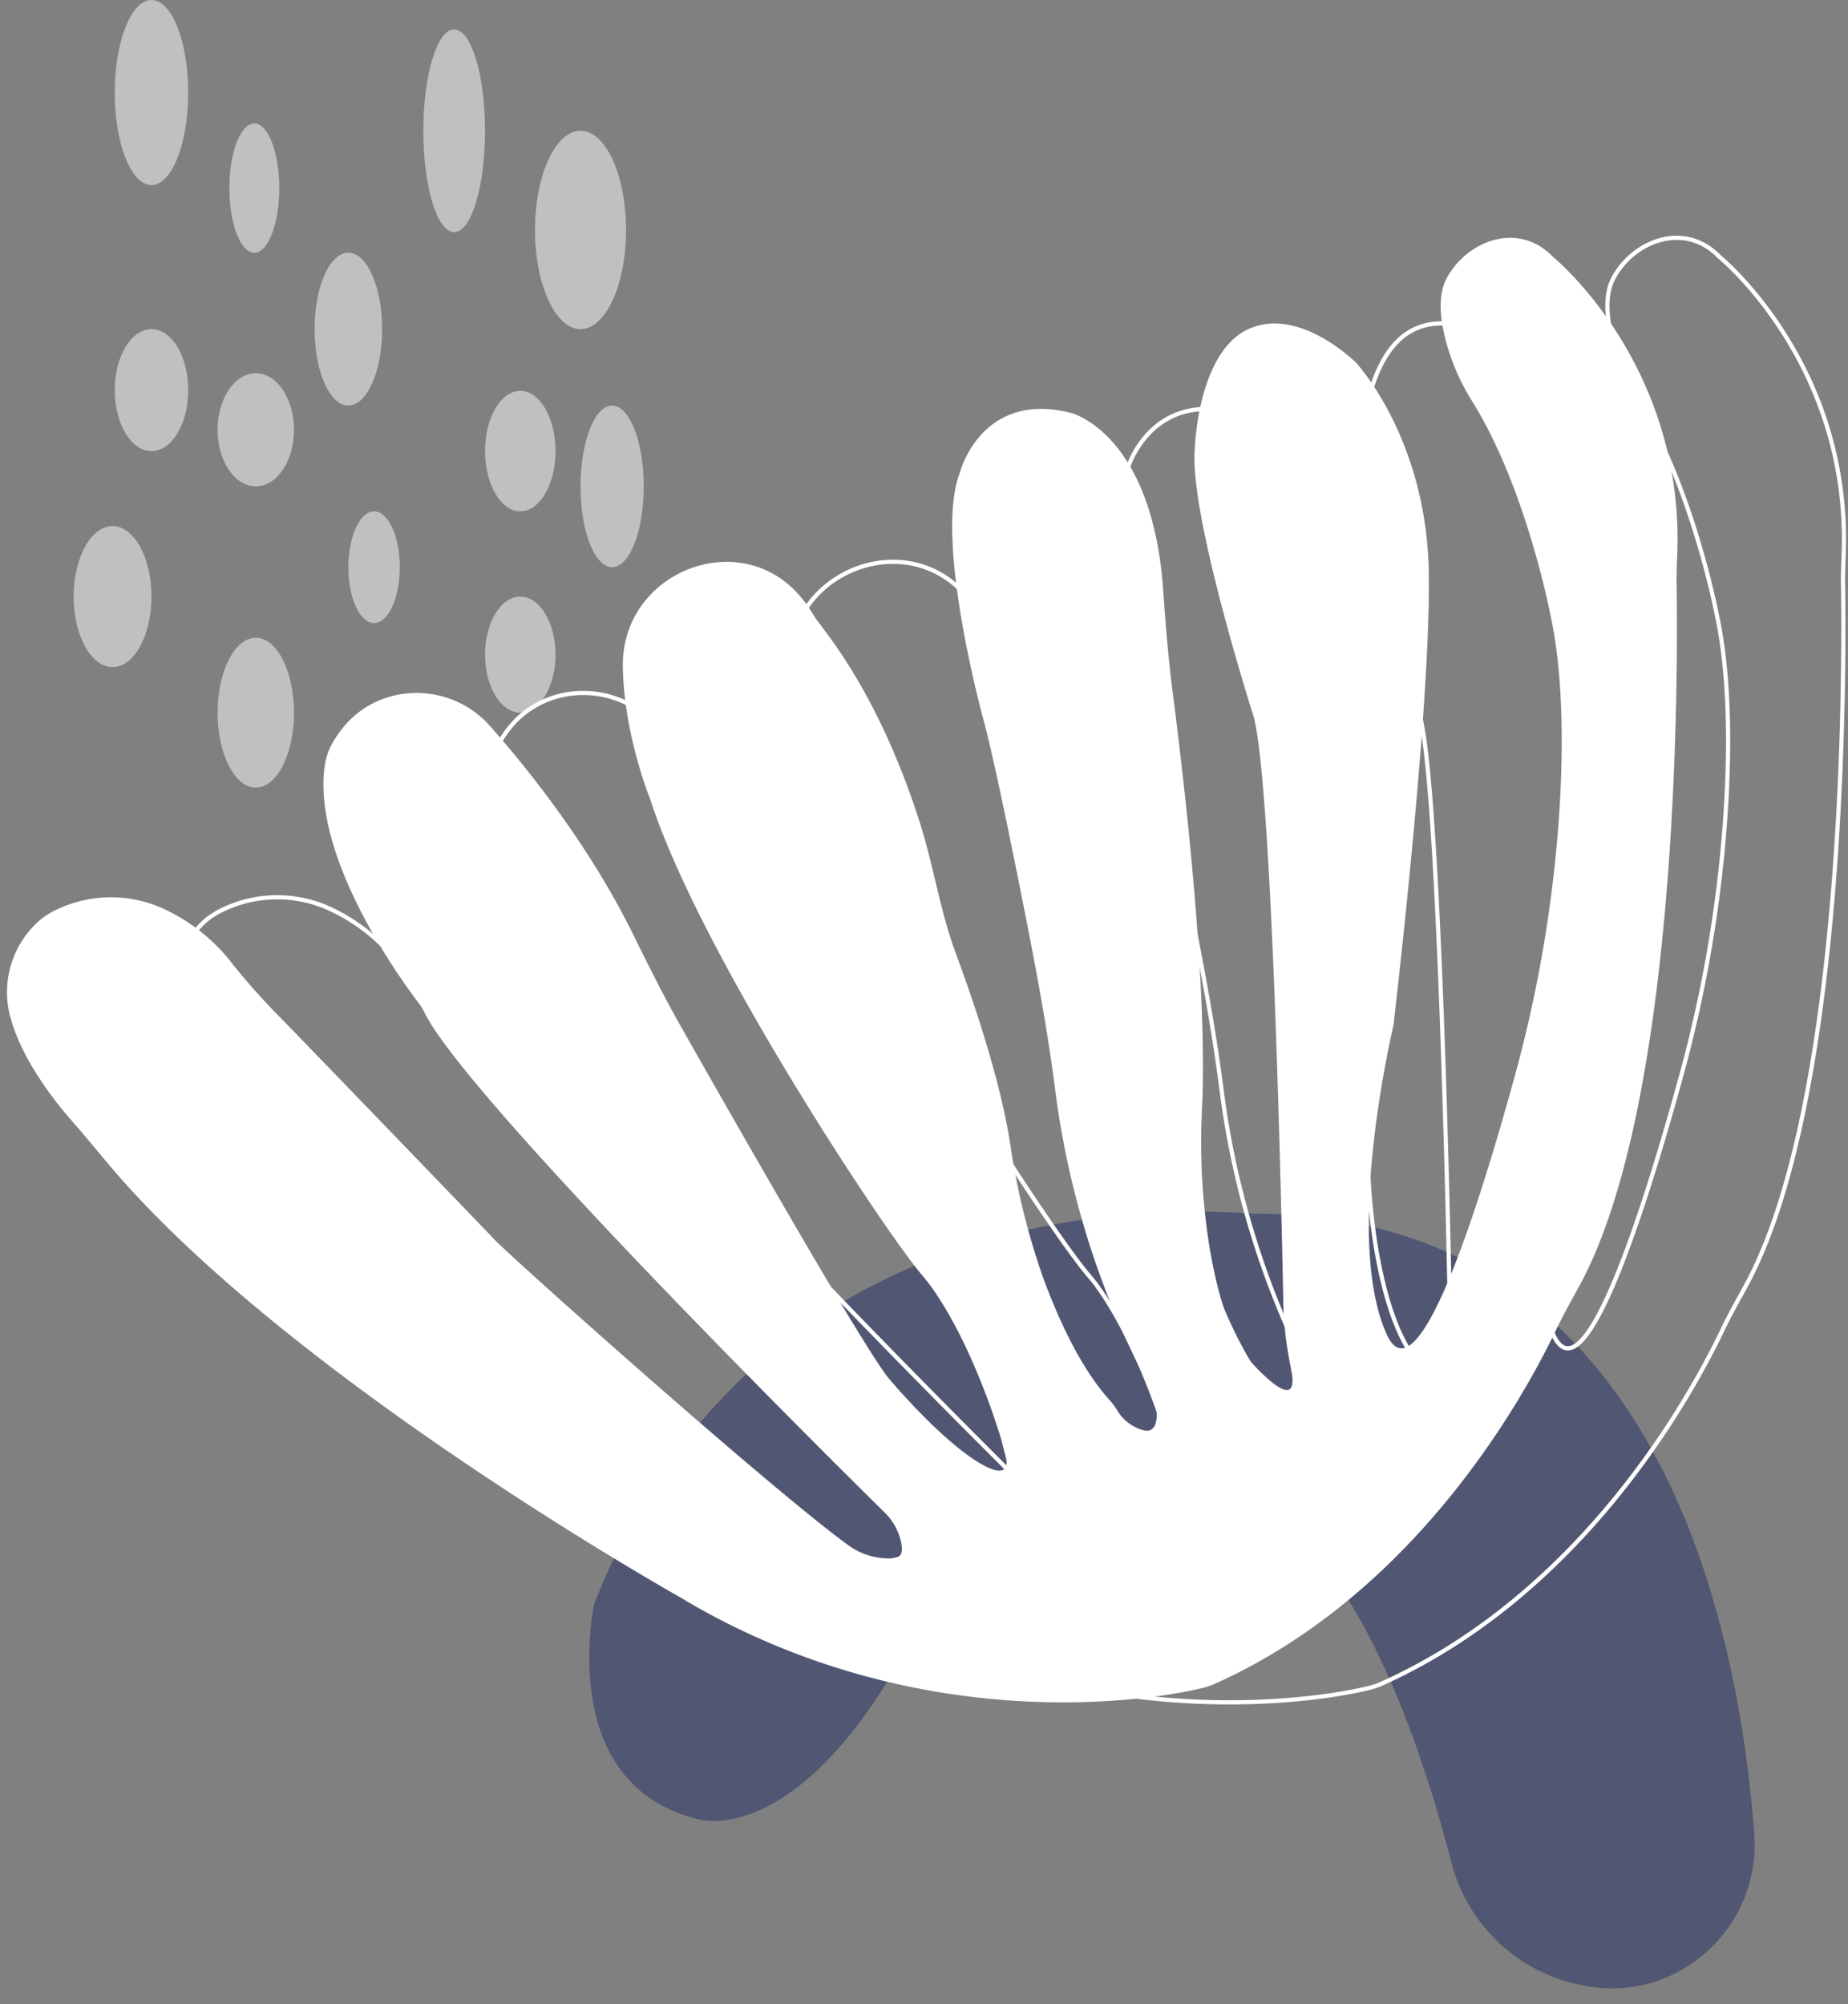 <?xml version="1.0" encoding="UTF-8" standalone="no"?><svg xmlns="http://www.w3.org/2000/svg" xmlns:xlink="http://www.w3.org/1999/xlink" data-name="Layer 1" fill="#000000" height="479.3" preserveAspectRatio="xMidYMid meet" version="1" viewBox="-1.7 0.0 442.0 479.3" width="442" zoomAndPan="magnify"><rect x="-1.7" y="0.0" width="442.0" height="479.3" fill="#808080" stroke="none"/><g id="change1_1"><path d="M376.21,474.72l1.06.21c22.18,4.34,42.3-13.88,40.6-36.41-3.76-50.09-23.38-148.23-119.43-148.23-5.67,0-116.36-13-158,93.29,0,0-9.46,42.94,24.59,51.46,0,0,26.49,9.16,55.82-51.71,0,0,10.41-31.55,53.92-32.49,0,0,43.42-10.86,70.64,94.51A40.14,40.14,0,0,0,376.21,474.72Z" fill="#222f65" opacity="0.5"/></g><g id="change2_1"><ellipse cx="34.53" cy="22.14" fill="#ffffff" opacity="0.5" rx="8.79" ry="22.14"/></g><g id="change2_2"><ellipse cx="59.13" cy="44.99" fill="#ffffff" opacity="0.5" rx="5.97" ry="15.46"/></g><g id="change2_3"><ellipse cx="81.62" cy="78.72" fill="#ffffff" opacity="0.5" rx="8.08" ry="18.28"/></g><g id="change2_4"><ellipse cx="106.93" cy="31.28" fill="#ffffff" opacity="0.5" rx="7.38" ry="24.25"/></g><g id="change2_5"><ellipse cx="137.15" cy="55" fill="#ffffff" opacity="0.5" rx="10.89" ry="23.72"/></g><g id="change2_6"><ellipse cx="144.71" cy="116.33" fill="#ffffff" opacity="0.5" rx="7.56" ry="19.33"/></g><g id="change2_7"><ellipse cx="122.74" cy="107.89" fill="#ffffff" opacity="0.5" rx="8.43" ry="14.41"/></g><g id="change2_8"><ellipse cx="87.77" cy="135.66" fill="#ffffff" opacity="0.5" rx="6.15" ry="13.36"/></g><g id="change2_9"><ellipse cx="59.48" cy="102.8" fill="#ffffff" opacity="0.5" rx="9.14" ry="13.53"/></g><g id="change2_10"><ellipse cx="34.53" cy="93.31" fill="#ffffff" opacity="0.5" rx="8.79" ry="14.59"/></g><g id="change2_11"><ellipse cx="25.22" cy="142.69" fill="#ffffff" opacity="0.5" rx="9.31" ry="16.87"/></g><g id="change2_12"><ellipse cx="59.48" cy="170.45" fill="#ffffff" opacity="0.5" rx="9.14" ry="17.92"/></g><g id="change2_13"><ellipse cx="122.74" cy="156.57" fill="#ffffff" opacity="0.5" rx="8.43" ry="13.88"/></g><g id="change3_1"><path d="M369.65,61.35s31.47,25.47,29.82,71.07c-.09,2.48-.2,4.94-.16,7.42.32,20.26.71,124.2-23.39,167.94-1.9,3.44-3.8,6.87-5.5,10.41-7.58,15.86-33.43,63-81.62,84.56a14.94,14.94,0,0,1-2.27.81c-9.22,2.46-66.24,13.31-124.13-20.67-.27-.17-.52-.35-.8-.5-6.68-3.77-96.81-55.15-138.12-104.85-2.1-2.52-5.52-6.66-7.7-9.12C11.55,263.64,4,254.16,1,244.06a22.8,22.8,0,0,1,7-24.13,18.88,18.88,0,0,1,3.24-2.08A30.15,30.15,0,0,1,37,217.17a43.85,43.85,0,0,1,17,13.5,163,163,0,0,0,11.5,12.87c15.87,16.31,48.27,50,51.08,52.94,4.22,4.47,66.06,59.63,84.49,73a16.38,16.38,0,0,0,9.27,3.24,6.23,6.23,0,0,0,2.94-.47c.79-.44.84-1.7.59-3.11a13.9,13.9,0,0,0-4-7.41C194.49,346.62,109.34,261.94,99.73,242a13.84,13.84,0,0,0-1.43-2.28c-4.83-6.36-25.39-35-22.33-56.61a15.5,15.5,0,0,1,2-5.65,28.53,28.53,0,0,1,2.16-3.17c8.82-11.24,25.92-11.35,35.38-.64,8.84,10,23.69,28.41,34.25,49.89,3.63,7.38,7.29,14.72,11.34,21.88,14.34,25.31,45.32,79.6,50.16,84.71,0,0,10.92,13,20.08,19s7.62-.22,7.62-.22l-1.19-4.62S231.4,322.22,221,307.72c-.81-1.14-1.72-2.19-2.61-3.27-10-12.14-53.18-77.69-64.5-113.12,0,0-6.4-15.51-6.62-31.94-.3-22.81,28.47-34,42.82-16.28.49.6,1,1.22,1.44,1.88.67.93,1.35,2.2,2,3.12,2.91,4,15.13,18.43,24.77,48.62,3.31,10.35,4.84,21.17,8.63,31.36,4.71,12.7,10.67,30.6,13,45.56a168.79,168.79,0,0,0,7.91,32.06c3.8,10.33,9.14,21.8,16,29.33a13.56,13.56,0,0,1,1.54,2.07,10.48,10.48,0,0,0,6.51,5c2.47.53,3.08-1.59,3.08-3.83a14,14,0,0,0-1.82-6.74,207.61,207.61,0,0,1-22.44-70.61c-1.65-13-4-25.88-6.51-38.74-3.39-17.26-7.59-38-10.35-48.81,0,0-12.33-44-6-60.24,0,0,4.93-19.73,26.42-14.44,0,0,19.59,4.52,22.25,42.56.56,8,1.19,16.07,2.23,24.07,3,23.31,8.41,70.16,7.05,99.82a157.74,157.74,0,0,0,1.78,33.07c1.8,10.85,5,22.37,10.72,28.39,9.51,10,9.51,4.82,8.92,1.58-.41-2.19-.83-4.37-1.15-6.58h0a76.76,76.76,0,0,1-.82-9.69c-.47-24-2.8-129.55-7.48-141.71,0,0-14.79-46.5-13.74-62.35,0,0,.53-23.25,12.68-29.06s25.9,7.92,25.9,7.92,16.9,18,17.43,50.2c.5,30.48-7.5,100.16-8.38,107.66a10.68,10.68,0,0,1-.21,1.26c-1.33,5.79-11.34,51.61-1.45,73.37,7.28,16,21.84-30.12,30.19-60.37a316.72,316.72,0,0,0,11.33-69.24c.68-14.44.36-30-2.42-42.64,0,0-5.79-30.39-18.75-51.08a52.38,52.38,0,0,1-6.23-14.33c-1.35-5.11-2-10.86.15-14.91C349,57.65,361.33,52.78,369.65,61.35Z" fill="#ffffff"/></g><path d="M409.46,61.35s31.46,25.47,29.81,71.07c-.09,2.48-.19,4.94-.15,7.42.31,20.26.7,124.2-23.39,167.94-1.9,3.44-3.81,6.87-5.5,10.41-7.59,15.86-33.43,63-81.62,84.56a15.34,15.34,0,0,1-2.27.81c-9.23,2.46-66.24,13.31-124.13-20.67-.28-.17-.52-.35-.8-.5-6.68-3.77-96.82-55.15-138.13-104.85-2.1-2.52-5.52-6.66-7.7-9.12-4.23-4.78-11.73-14.26-14.77-24.36a22.79,22.79,0,0,1,6.95-24.13A19.38,19.38,0,0,1,51,217.85a30.13,30.13,0,0,1,25.77-.68,43.85,43.85,0,0,1,17,13.5,163.15,163.15,0,0,0,11.51,12.87c15.87,16.31,48.26,50,51.08,52.94,4.22,4.47,66.06,59.63,84.48,73a16.41,16.41,0,0,0,9.27,3.24,6.27,6.27,0,0,0,2.95-.47c.79-.44.84-1.7.59-3.11a14,14,0,0,0-4-7.41C234.3,346.62,149.15,261.94,139.53,242a13.84,13.84,0,0,0-1.43-2.28c-4.82-6.36-25.38-35-22.33-56.61a15.7,15.7,0,0,1,2.06-5.65,28.53,28.53,0,0,1,2.16-3.17c8.82-11.24,25.92-11.35,35.38-.64,8.84,10,23.69,28.41,34.25,49.89,3.62,7.38,7.29,14.72,11.34,21.88,14.34,25.31,45.31,79.6,50.16,84.71,0,0,10.92,13,20.08,19s7.61-.22,7.61-.22l-1.18-4.62s-6.42-22.08-16.82-36.58c-.82-1.14-1.73-2.19-2.62-3.27-10-12.14-53.18-77.69-64.49-113.12,0,0-6.41-15.51-6.62-31.94-.31-22.81,28.47-34,42.82-16.28.48.6,1,1.22,1.44,1.88.67.93,1.34,2.2,2,3.12,2.91,4,15.13,18.43,24.77,48.62,3.3,10.35,4.84,21.17,8.62,31.36,4.72,12.7,10.67,30.6,13,45.56a168,168,0,0,0,7.91,32.06c3.8,10.33,9.13,21.8,16,29.33a12.87,12.87,0,0,1,1.53,2.07,10.51,10.51,0,0,0,6.52,5c2.46.53,3.08-1.59,3.08-3.83a14,14,0,0,0-1.82-6.74,207.31,207.31,0,0,1-22.45-70.61c-1.65-13-4-25.88-6.5-38.74-3.39-17.26-7.6-38-10.36-48.81,0,0-12.33-44-6-60.24,0,0,4.94-19.73,26.42-14.44,0,0,19.59,4.52,22.25,42.56.57,8,1.2,16.07,2.24,24.07,3,23.31,8.41,70.16,7.05,99.82a157.73,157.73,0,0,0,1.77,33.07c1.81,10.85,5,22.37,10.73,28.39,9.51,10,9.51,4.82,8.91,1.58-.4-2.19-.82-4.37-1.15-6.58h0a74.94,74.94,0,0,1-.81-9.69c-.47-24-2.8-129.55-7.48-141.71,0,0-14.8-46.5-13.74-62.35,0,0,.53-23.25,12.68-29.06s25.89,7.92,25.89,7.92,16.91,18,17.44,50.2c.5,30.48-7.51,100.16-8.38,107.66a10.71,10.71,0,0,1-.22,1.26c-1.32,5.79-11.33,51.61-1.44,73.37,7.28,16,21.84-30.12,30.18-60.37a315.53,315.53,0,0,0,11.33-69.24c.69-14.44.36-30-2.41-42.64,0,0-5.79-30.39-18.75-51.08A52.08,52.08,0,0,1,384,81.54c-1.35-5.11-2-10.86.14-14.91C388.85,57.65,401.14,52.78,409.46,61.35Z" fill="none" stroke="#ffffff" stroke-miterlimit="10"/><g id="change2_14"><ellipse cx="87.77" cy="190.49" fill="#ffffff" opacity="0.5" rx="6.15" ry="11.95"/></g></svg>